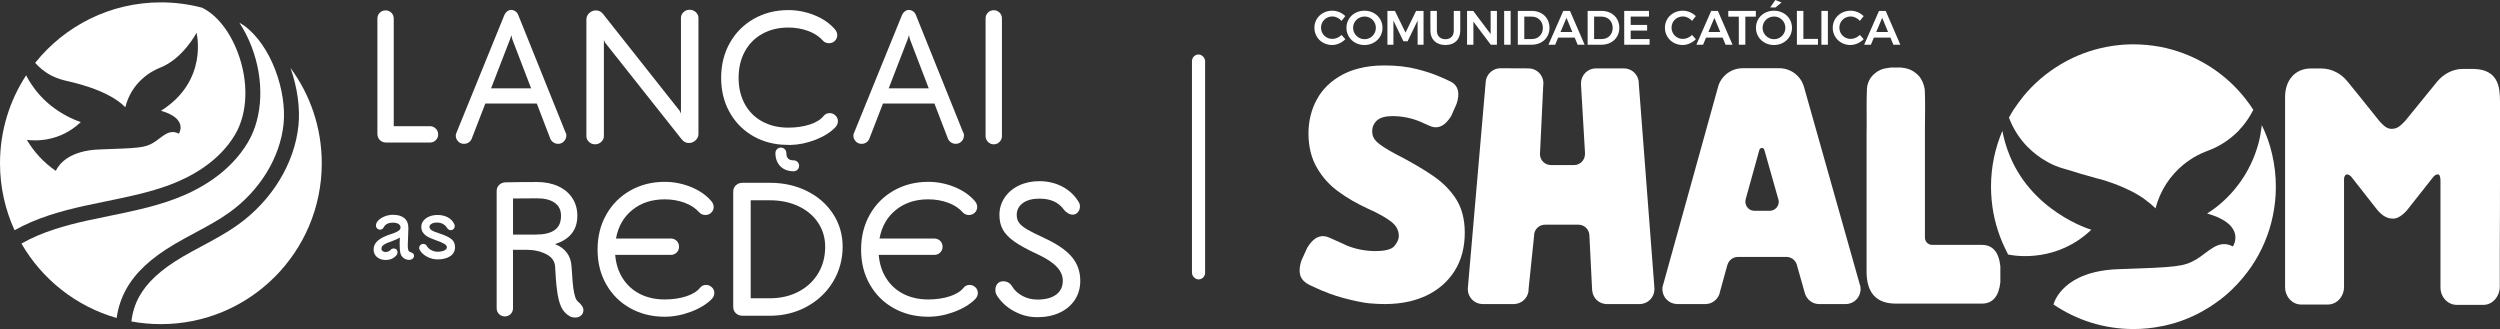<?xml version="1.0" encoding="UTF-8"?>
<svg id="Camada_2" data-name="Camada 2" xmlns="http://www.w3.org/2000/svg" viewBox="0 0 1814.5 238.82">
  <rect x="0" y="0" width="1814.5" height="238.82" fill="#333333" stroke="none"/>
  <defs>
    <style>
      .cls-1 {
        fill: #fff;
      }
    </style>
  </defs>
  <g id="Camada_1-2" data-name="Camada 1">
    <g>
      <rect class="cls-1" x="865.13" y="39.56" width="9.54" height="163.24" rx="4.77" ry="4.77"/>
      <g>
        <g>
          <path class="cls-1" d="M170.69,97.55c-11.76,20-32.32,30.95-47.49,36.62-14.76,5.51-30.7,8.77-46.11,11.92-5.29,1.08-10.76,2.2-16.14,3.39-16.06,3.58-34.07,8.46-50.39,17.61C3.78,152.29,0,135.83,0,118.49c0-23.55,6.97-45.47,18.97-63.82,1.44,2.88,3.08,5.35,4.33,7.22,13.51,20.27,35.34,26.69,35.34,26.69-15.01,14.35-32.51,13.78-39.14,12.94,5.25,8.94,12.45,16.65,20.99,22.48,2.24-4.7,9.62-14.77,31.79-15.53,28.95-1.01,32.76-1.18,39.05-4.9,6.24-3.72,11.18-10.51,18.46-6.53,0,0,7.29-10.82-12.93-16.65,34.69-21.82,25.78-56.55,25.78-56.56,0,.01-9.81,18.75-26.36,25.27-6.95,2.73-20.7,10.59-25.33,28.7t-.04-.03c-12.88-13.09-39.79-18.35-44.21-19.45-2.18-.54-4.24-1.25-6.29-2.06-5.54-2.19-10.69-5.95-14.88-10.64C46.93,18.86,79.85,1.72,116.77,1.72c10.32,0,20.33,1.34,29.86,3.86,10.42,5.03,19.87,16.7,25.78,32.1,8.17,21.24,7.51,44.18-1.72,59.86Z"/>
          <path class="cls-1" d="M205.82,89.88c-2.47,24.43-17.22,48.51-39.45,64.4-7.74,5.53-16.04,9.98-24.83,14.69-4.83,2.59-9.83,5.27-14.68,8.13-17.39,10.24-28.65,20.75-35.42,33.06-3.53,6.43-5.79,13.45-6.77,20.63-29.44-8.4-54.13-28.06-69.11-54.03,15.23-8.62,32.41-13.25,47.75-16.67,5.29-1.17,10.71-2.28,15.96-3.35,15.83-3.23,32.19-6.58,47.75-12.39,16.82-6.28,39.68-18.55,53.06-41.3,10.86-18.47,11.82-45.02,2.49-69.28-2.42-6.31-5.41-12.1-8.82-17.24,1.06.59,2.1,1.2,3.14,1.83,0,0,.01,0,.02.01,20.25,14.74,31.27,48.09,28.91,71.5Z"/>
          <path class="cls-1" d="M233.54,118.49c0,64.49-52.28,116.77-116.77,116.77-7.3,0-14.45-.67-21.39-1.95.7-6.28,2.56-12.42,5.58-17.91,5.79-10.52,15.77-19.72,31.41-28.93,4.66-2.74,9.57-5.37,14.3-7.91,8.7-4.67,17.71-9.49,26.02-15.43,24.74-17.68,41.17-44.65,43.94-72.15,1.26-12.49-.76-27.48-5.79-41.66,14.27,19.36,22.69,43.28,22.69,69.18Z"/>
        </g>
        <g>
          <path class="cls-1" d="M312.09,91.58c1.66,0,3.06.59,4.21,1.78,1.14,1.19,1.72,2.57,1.72,4.15,0,1.66-.58,3.06-1.72,4.21s-2.55,1.72-4.21,1.72h-31.77c-1.89,0-3.44-.59-4.62-1.78-1.19-1.19-1.78-2.73-1.78-4.62V13.47c0-1.66.57-3.06,1.72-4.21,1.14-1.14,2.55-1.72,4.21-1.72s3.06.58,4.21,1.72c1.14,1.15,1.72,2.55,1.72,4.21v78.11h26.31Z"/>
          <path class="cls-1" d="M410.6,96.32c.31.56.47,1.15.47,1.78,0,1.74-.57,3.22-1.72,4.45-1.14,1.22-2.59,1.84-4.33,1.84-1.18,0-2.29-.34-3.32-1.01-1.03-.67-1.78-1.56-2.26-2.66l-9.84-25.6h-37.34l-9.96,25.72c-.4,1.03-1.11,1.88-2.14,2.55-1.03.67-2.17,1.01-3.44,1.01-1.66,0-3.07-.59-4.21-1.78-1.14-1.19-1.72-2.61-1.72-4.27,0-.71.16-1.34.47-1.9l34.73-85.34c.55-1.26,1.29-2.23,2.19-2.9.91-.67,1.84-1.01,2.78-1.01,1.11,0,2.15.34,3.14,1.01.99.67,1.72,1.68,2.19,3.03l34.25,85.1ZM370.18,28.53l-13.75,35.56h29.04l-13.63-35.56-.71-2.96-.95,2.96Z"/>
          <path class="cls-1" d="M427.45,102.96c-1.23-1.19-1.84-2.57-1.84-4.15V14.06c0-1.73.69-3.26,2.07-4.56,1.38-1.3,2.98-1.95,4.8-1.95,2.14,0,3.87.87,5.22,2.61l55.71,70.41.83,1.9V13c0-1.58.61-2.96,1.84-4.15,1.22-1.18,2.7-1.77,4.45-1.77s3.24.59,4.5,1.77c1.26,1.19,1.9,2.57,1.9,4.15v84.28c0,1.74-.7,3.26-2.07,4.56-1.38,1.3-3.02,1.95-4.92,1.95-2.06,0-3.79-.91-5.22-2.73l-55.59-70.17-.83-1.89v69.81c0,1.58-.63,2.96-1.9,4.15-1.26,1.19-2.77,1.78-4.5,1.78s-3.22-.59-4.45-1.78Z"/>
          <path class="cls-1" d="M606.36,83.82c-1.18-1.14-2.57-1.72-4.15-1.72-1.82,0-3.28.67-4.38,2.01-2.14,2.69-5.51,4.78-10.14,6.28-4.62,1.5-9.82,2.25-15.58,2.25-7.03,0-13.27-1.46-18.73-4.39-5.45-2.93-9.7-7.13-12.74-12.62-3.04-5.49-4.56-11.87-4.56-19.14s1.52-13.67,4.56-19.2c3.04-5.53,7.29-9.8,12.74-12.8,5.46-3,11.7-4.5,18.73-4.5,5.21,0,10.05.83,14.52,2.49,4.46,1.66,8.04,4.03,10.73,7.11.47.56,1.1.99,1.9,1.3.79.32,1.58.48,2.37.48,1.73,0,3.18-.57,4.33-1.72,1.14-1.15,1.72-2.55,1.72-4.21,0-1.42-.59-2.85-1.78-4.26-3.79-4.34-8.75-7.75-14.87-10.19-6.13-2.45-12.43-3.67-18.9-3.67-9.17,0-17.47,2.1-24.89,6.28-7.43,4.19-13.26,10.02-17.49,17.49-4.23,7.46-6.34,15.94-6.34,25.42,0,8.93,1.88,16.93,5.63,24,3.75,7.07,8.93,12.74,15.53,17.01,6.6,4.26,14.13,6.76,22.58,7.46l6.4.24c6.16-.16,12.29-1.42,18.37-3.79,6.08-2.37,10.9-5.41,14.46-9.13,1.19-1.34,1.78-2.76,1.78-4.27,0-1.66-.59-3.06-1.78-4.21Z"/>
          <path class="cls-1" d="M699.2,96.32c.31.56.47,1.15.47,1.78,0,1.74-.57,3.22-1.72,4.45-1.14,1.22-2.59,1.84-4.33,1.84-1.18,0-2.29-.34-3.32-1.01-1.03-.67-1.78-1.56-2.26-2.66l-9.84-25.6h-37.34l-9.96,25.72c-.4,1.03-1.11,1.88-2.14,2.55-1.03.67-2.17,1.01-3.44,1.01-1.66,0-3.07-.59-4.21-1.78-1.14-1.19-1.72-2.61-1.72-4.27,0-.71.16-1.34.47-1.9l34.73-85.34c.55-1.26,1.29-2.23,2.19-2.9.91-.67,1.84-1.01,2.78-1.01,1.11,0,2.15.34,3.14,1.01.99.67,1.72,1.68,2.19,3.03l34.25,85.1ZM658.78,28.53l-13.75,35.56h29.04l-13.63-35.56-.71-2.96-.95,2.96Z"/>
          <path class="cls-1" d="M727.2,98.81c0,1.58-.57,2.96-1.72,4.15-1.15,1.19-2.55,1.78-4.21,1.78s-3.06-.59-4.21-1.78c-1.15-1.19-1.72-2.57-1.72-4.15V13.35c0-1.66.57-3.06,1.72-4.21s2.55-1.72,4.21-1.72,3.06.57,4.21,1.72c1.14,1.15,1.72,2.55,1.72,4.21v85.46Z"/>
          <path class="cls-1" d="M299.87,183.97c.43.42.65.98.65,1.69,0,.79-.35,1.48-1.04,2.07-.7.59-1.51.89-2.46.89-1.62,0-3.04-.5-4.27-1.48-1.23-.98-1.98-2.31-2.26-3.97-.28-1.54-.41-3.62-.41-6.22,0-.99.04-2.51.12-4.57-1.42.95-3.44,1.88-6.05,2.79-2.53.83-4.38,1.65-5.55,2.46-1.17.81-1.75,1.75-1.75,2.82,0,.75.3,1.35.89,1.81.59.46,1.34.68,2.25.68.59,0,1.26-.16,1.99-.48.73-.31,1.35-.79,1.87-1.42.47-.48,1.13-.71,1.95-.71s1.49.26,1.99.77c.49.51.74,1.19.74,2.01,0,.32-.08.7-.24,1.13s-.35.79-.59,1.06c-1.94,2.26-4.5,3.38-7.71,3.38-2.61,0-4.74-.7-6.37-2.1-1.64-1.4-2.46-3.23-2.46-5.48,0-2.53,1.04-4.68,3.11-6.47,2.07-1.78,5.03-3.28,8.86-4.5,2.49-.75,4.38-1.52,5.66-2.31,1.29-.79,1.93-1.68,1.93-2.67v-.06c0-1.03-.49-1.87-1.46-2.52-.97-.65-2.3-.98-4-.98-3.36,0-5.61,1.13-6.76,3.38-.24.51-.6.93-1.1,1.25-.5.31-1,.47-1.51.47-.83,0-1.54-.3-2.14-.89-.59-.59-.89-1.28-.89-2.07,0-1.34.6-2.62,1.81-3.83,1.21-1.2,2.77-2.17,4.68-2.9,1.92-.73,3.88-1.1,5.9-1.1,3.56,0,6.3.81,8.24,2.43,1.93,1.62,2.9,3.94,2.9,6.94v.71c-.28,6.21-.42,10.26-.42,12.16,0,1.18.1,2.21.3,3.08.08.44.28.83.59,1.16.31.34.63.52.95.56.91.28,1.58.62,2.02,1.04Z"/>
          <path class="cls-1" d="M309.99,186.34c-2.45-1.29-4.23-2.92-5.34-4.89-.28-.55-.42-1.05-.42-1.48,0-.83.3-1.53.89-2.1.59-.57,1.29-.86,2.07-.86,1.07,0,1.92.47,2.55,1.42.79,1.39,1.92,2.44,3.38,3.17s2.93,1.1,4.39,1.1c1.94,0,3.56-.29,4.86-.86,1.3-.57,1.96-1.39,1.96-2.46,0-.83-.59-1.61-1.75-2.34s-3.15-1.59-5.96-2.58c-2.21-.79-4.06-1.55-5.54-2.28-1.48-.73-2.74-1.71-3.76-2.94s-1.54-2.74-1.54-4.56c0-1.7.52-3.2,1.57-4.51s2.47-2.32,4.27-3.06c1.8-.73,3.76-1.09,5.9-1.09,2.85,0,5.35.57,7.5,1.72,2.15,1.15,3.73,2.81,4.71,4.98.2.35.3.81.3,1.36,0,.83-.28,1.53-.83,2.1-.55.58-1.25.86-2.08.86-.55,0-1.06-.16-1.54-.47s-.87-.73-1.19-1.25c-.67-1.15-1.63-2.07-2.87-2.75-1.25-.7-2.7-1.04-4.36-1.04s-2.94.29-3.94.89c-1.01.59-1.51,1.35-1.51,2.26s.54,1.77,1.63,2.46c1.09.7,2.95,1.46,5.6,2.28,3.83,1.23,6.68,2.55,8.54,3.97,1.86,1.43,2.78,3.42,2.78,5.99,0,2.77-1.14,4.94-3.44,6.52-2.29,1.58-5.39,2.37-9.31,2.37-2.57,0-5.08-.64-7.53-1.93Z"/>
          <path class="cls-1" d="M422.31,221.88c.75,1.06,1.13,2.11,1.13,3.14,0,1.66-.58,2.99-1.72,3.97-1.15.99-2.55,1.48-4.21,1.48-1.5,0-2.69-.24-3.56-.71-3-1.58-5.21-3.91-6.64-6.99-1.42-3.08-2.45-7.31-3.08-12.68-.24-1.5-.49-4.05-.77-7.65-.28-3.59-.46-6.46-.54-8.59-.16-4.11-2.31-7.23-6.46-9.36-4.15-2.14-8.99-3.2-14.52-3.2h-9.6v42.43c0,1.66-.58,3.06-1.72,4.21-1.15,1.14-2.55,1.72-4.21,1.72s-3.07-.57-4.21-1.72c-1.15-1.15-1.72-2.55-1.72-4.21v-84.99c0-1.81.57-3.29,1.72-4.44,1.14-1.15,2.63-1.8,4.45-1.96,2.69-.08,6.44-.13,11.26-.17,4.82-.04,8.77-.06,11.85-.06,5.77,0,10.86,1.01,15.29,3.02,4.42,2.01,7.86,4.88,10.31,8.59,2.45,3.71,3.67,8.02,3.67,12.92,0,5.22-1.4,9.54-4.21,12.98-2.81,3.44-6.82,5.95-12.03,7.53,7.43,3,11.42,8.25,11.97,15.76l.36,4.5c.31,5.3.63,9.13.95,11.5.39,2.85.89,5.12,1.48,6.82.59,1.7,1.4,2.9,2.43,3.62.79.63,1.56,1.48,2.31,2.55ZM372.35,170.25h16.59c6,0,10.55-1.09,13.63-3.26,3.08-2.17,4.62-5.63,4.62-10.37,0-4.11-1.52-7.25-4.56-9.42-3.04-2.17-7.33-3.26-12.86-3.26-9.48,0-15.29.04-17.42.12v26.19Z"/>
          <path class="cls-1" d="M516.67,208.48c1.19,1.14,1.78,2.55,1.78,4.21,0,1.5-.59,2.93-1.78,4.26-3.71,3.79-8.77,6.9-15.17,9.31-6.4,2.41-12.76,3.62-19.08,3.62-9.25,0-17.56-2.06-24.95-6.17-7.39-4.11-13.2-9.86-17.42-17.25-4.23-7.39-6.34-15.82-6.34-25.31s2.11-17.96,6.34-25.42c4.23-7.47,10.06-13.29,17.49-17.48,7.42-4.19,15.72-6.28,24.89-6.28,6.48,0,12.78,1.23,18.9,3.68,6.12,2.45,11.08,5.85,14.87,10.19,1.19,1.42,1.78,2.85,1.78,4.27,0,1.66-.57,3.06-1.72,4.21s-2.59,1.72-4.33,1.72c-.79,0-1.58-.16-2.37-.47-.79-.31-1.42-.75-1.9-1.3-2.69-3.08-6.26-5.45-10.73-7.11-4.47-1.66-9.31-2.49-14.52-2.49-9.25,0-17.05,2.55-23.41,7.65-6.36,5.1-10.33,12.03-11.91,20.8h39.83c1.66,0,3.06.57,4.21,1.72,1.14,1.15,1.72,2.54,1.72,4.21s-.58,3.07-1.72,4.21c-1.14,1.14-2.55,1.72-4.21,1.72h-40.42c.55,6.56,2.41,12.29,5.57,17.19,3.16,4.9,7.35,8.65,12.56,11.26,5.22,2.61,11.14,3.91,17.78,3.91,5.77,0,10.96-.75,15.58-2.25,4.62-1.5,8-3.59,10.14-6.28,1.1-1.35,2.57-2.02,4.38-2.02,1.58,0,2.96.58,4.15,1.72Z"/>
          <path class="cls-1" d="M538.93,229.16c-1.98,0-3.6-.61-4.86-1.84-1.26-1.22-1.9-2.74-1.9-4.56v-83.68c0-1.82.63-3.34,1.9-4.56,1.26-1.22,2.89-1.84,4.86-1.84h19.91c9.88,0,18.83,1.99,26.85,5.98,8.02,3.99,14.34,9.52,18.96,16.59,4.62,7.07,6.94,15.04,6.94,23.89s-2.31,17.68-6.94,25.3c-4.62,7.63-10.96,13.65-19.02,18.08-8.06,4.42-16.99,6.64-26.79,6.64h-19.91ZM544.86,216.48h13.98c7.66,0,14.54-1.58,20.63-4.74,6.08-3.16,10.85-7.57,14.28-13.21,3.44-5.65,5.16-12.11,5.16-19.38,0-6.56-1.72-12.41-5.16-17.54-3.44-5.13-8.2-9.13-14.28-11.97-6.09-2.85-12.96-4.27-20.63-4.27h-13.98v71.12Z"/>
          <path class="cls-1" d="M707.94,208.48c1.19,1.14,1.78,2.55,1.78,4.21,0,1.5-.59,2.93-1.78,4.26-3.71,3.79-8.77,6.9-15.17,9.31-6.4,2.41-12.76,3.62-19.08,3.62-9.25,0-17.56-2.06-24.95-6.17-7.39-4.11-13.2-9.86-17.42-17.25-4.23-7.39-6.34-15.82-6.34-25.31s2.11-17.96,6.34-25.42c4.23-7.47,10.06-13.29,17.49-17.48,7.42-4.19,15.72-6.28,24.89-6.28,6.48,0,12.78,1.23,18.9,3.68,6.12,2.45,11.08,5.85,14.87,10.19,1.19,1.42,1.78,2.85,1.78,4.27,0,1.66-.57,3.06-1.72,4.21s-2.59,1.72-4.33,1.72c-.79,0-1.58-.16-2.37-.47-.79-.31-1.42-.75-1.9-1.3-2.69-3.08-6.26-5.45-10.73-7.11-4.47-1.66-9.31-2.49-14.52-2.49-9.25,0-17.05,2.55-23.41,7.65-6.36,5.1-10.33,12.03-11.91,20.8h39.83c1.66,0,3.06.57,4.21,1.72,1.14,1.15,1.72,2.54,1.72,4.21s-.58,3.07-1.72,4.21c-1.14,1.14-2.55,1.72-4.21,1.72h-40.42c.55,6.56,2.41,12.29,5.57,17.19,3.16,4.9,7.35,8.65,12.56,11.26,5.22,2.61,11.14,3.91,17.78,3.91,5.77,0,10.96-.75,15.58-2.25,4.62-1.5,8-3.59,10.14-6.28,1.1-1.35,2.57-2.02,4.38-2.02,1.58,0,2.96.58,4.15,1.72Z"/>
          <path class="cls-1" d="M735.93,225.84c-5.38-2.92-9.6-6.87-12.68-11.85-.55-1.11-.83-2.21-.83-3.32,0-1.98.51-3.56,1.54-4.74,1.02-1.19,2.41-1.78,4.15-1.78,2.84,0,5.02,1.27,6.52,3.79,1.73,2.85,4.25,5.14,7.53,6.88,3.28,1.74,6.85,2.61,10.73,2.61,5.93,0,10.49-1.21,13.69-3.62,3.2-2.41,4.8-5.75,4.8-10.02,0-3.71-1.52-7.15-4.56-10.31-3.04-3.16-7.77-6.2-14.17-9.13-6.95-3.24-12.37-6.2-16.24-8.89-3.87-2.69-6.68-5.55-8.42-8.59-1.74-3.04-2.61-6.66-2.61-10.85,0-4.66,1.26-8.87,3.79-12.62,2.53-3.75,5.99-6.68,10.37-8.77,4.39-2.09,9.31-3.14,14.76-3.14,6.16,0,11.75,1.32,16.77,3.97,5.02,2.65,8.95,6.34,11.79,11.08.63.95.95,2.06.95,3.32,0,1.59-.5,2.96-1.48,4.15-.99,1.19-2.23,1.78-3.73,1.78-1.11,0-2.25-.34-3.44-1.01-1.18-.67-2.13-1.48-2.84-2.43-1.98-2.77-4.43-4.82-7.35-6.16-2.93-1.35-6.48-2.02-10.67-2.02-4.98,0-8.95,1.07-11.91,3.2-2.96,2.13-4.45,5.02-4.45,8.65,0,2.21.55,4.09,1.66,5.63,1.1,1.54,3,3.12,5.69,4.74,2.69,1.62,6.72,3.66,12.09,6.1,9.48,4.35,16.3,8.97,20.45,13.87,4.15,4.9,6.22,10.71,6.22,17.42,0,5.22-1.3,9.82-3.91,13.81-2.61,3.99-6.27,7.09-10.97,9.3-4.7,2.21-10.14,3.32-16.3,3.32s-11.58-1.46-16.95-4.39Z"/>
          <path class="cls-1" d="M576.04,124.32c-8.04,0-13.24-5.2-13.24-13.24,0-2.19,1.78-3.97,3.97-3.97s3.97,1.78,3.97,3.97c0,3.66,1.63,5.29,5.3,5.29,2.19,0,3.97,1.78,3.97,3.97s-1.78,3.97-3.97,3.97Z"/>
        </g>
      </g>
      <g>
        <path class="cls-1" d="M1814.49,73.43c0-9.75-1.02-22.96-18.98-23.39h-7.96c-7.56-.07-14.24,3.98-18.48,8.98l-23.46,28.82c-3.91,4.07-5.94,5.68-9.92,5.68s-6.79-3.64-8.55-5.42c-18.31-22.88-17.12-21.35-23.64-29.32-4.24-5.16-11.02-9.07-18.56-9.07h-7.87c-10.77,0-18.56,8.06-18.56,20.69v137.92c0,6.95,5.16,12.71,11.61,12.71h19.49c6.44,0,11.69-5.76,11.69-12.71v-77.96c0-2.86,1.18-3.47,1.61-3.64,1.11-.41,2.37.27,3.56,1.45l18.74,23.89c3.04,3.65,6.61,6.61,11.43,6.61,5.18.34,10.42-6.09,10.85-6.7l18.13-22.96c1.35-1.86,2.63-2.46,3.82-2.46s1.86,1.71,1.86,4.59v77.53c0,6.94,5.33,12.62,11.77,12.62h19.4c4.07,0,7.63-2.29,9.74-5.77,1.28-2.03,2.13-4.49,2.13-7.2v-24.48c.25-34.4.18-110.4.18-110.4Z"/>
        <path class="cls-1" d="M1438.46,177.72h-36.18c-2.88,0-5.16-2.36-5.16-5.26v-78.11c.08-8.48.25-22.71-.09-28.64,0-.17-.07-.68-.07-.85-.17-1.44-.52-2.46-.94-3.81-.94-2.72-2.29-5.17-4.41-7.04-.85-.75-1.77-1.42-2.71-2.1-.17-.09-.25-.17-.42-.26-2.38-1.52-5.34-2.29-8.9-2.64h-7.03c-1.19.1-2.13.26-3.13.44-3.31.42-6.35,1.78-8.72,3.89-2.22,1.79-3.91,4.15-4.85,6.96-.41,1.1-.67,2.37-.76,3.56,0,.42-.09.86-.09,1.27-.34,6.95-.16,24.32-.16,24.32l-.08,7.97c0,.09,0,.18.08.18v.09l-.08-.09v99.55c0,15.41,7.13,23.21,21.18,23.21h62.53c7.79,0,12.28-5.24,13.39-15.5v-11.61c-1.1-10.33-5.59-15.5-13.39-15.5Z"/>
        <path class="cls-1" d="M1040.41,127.82c-6.95-4.83-16.35-10.33-27.88-16.26-6.35-3.4-10.75-6.26-13.21-8.56-2.29-2.2-3.39-4.66-3.39-7.55,0-3.22,1.09-5.76,3.39-7.96,2.29-2.13,6.1-3.22,11.27-3.22,7.29,0,14.15,1.44,20.68,4.23.5.26,1.1.51,1.69.77l4.75,2.12c5.16,2.29,9.83.67,13.89-4.75.61-.76,1.1-1.6,1.69-2.45l3.9-8.82c2.54-7.55,1.28-12.88-3.55-15.76h-.09c-.43-.26-.76-.44-1.18-.67h-.09c-4.06-2.03-9.15-4.08-9.15-4.08-4.06-1.69-8.98-3.21-14.56-4.66-7.21-1.86-15.09-2.7-23.56-2.7-6.85,0-13.13.67-18.89,2.2-4.15,1.01-8.06,2.55-11.61,4.41-8.3,4.4-14.58,10.43-18.64,17.88-4.07,7.38-6.18,15.76-6.18,24.91s2.02,17.79,6.09,24.75c3.99,6.94,9.25,12.79,15.59,17.36,6.19,4.58,13.55,8.82,21.86,12.63,7.29,3.22,12.96,6.44,16.7,9.41,3.56,2.79,5.34,6.18,5.34,10.24,0,2.22-1.01,4.58-3.14,7.22-1.94,2.44-6.69,3.71-13.9,3.71s-14.49-1.44-21.01-4.14l-3.05-1.45-9.32-4.15c-4.83-2.2-9.24-1.1-13.14,3.31-1.01,1.11-2.02,2.55-2.97,4.16l-4.15,9.14c-1.61,4.83-1.69,8.81-.43,11.87l.09.08c1.62,3.9,6.69,6.01,6.69,6.01l.77.34c4.5,2.21,8.9,4.07,13.21,5.68,3.48,1.28,7.04,2.38,10.43,3.3,7.46,1.95,13.55,3.23,18.13,3.74,4.49.41,8.39.58,11.52.58,6.52,0,12.72-.68,18.47-2.03,4.08-1.01,7.96-2.36,11.69-4.06,8.73-4.15,15.68-10.16,20.6-17.96,4.92-7.8,7.38-17.12,7.38-27.71,0-9.57-2.05-17.7-6.1-24.14-3.99-6.35-9.58-12.12-16.61-16.96Z"/>
        <path class="cls-1" d="M1189.37,59.96v-.85c-.7-5.42-5.27-9.49-10.86-9.49h-20.16c-5.94,0-10.77,4.75-10.84,10.61v1.51l2.87,48.97v1.36c-.17,4.32-3.65,7.72-7.87,7.72h-16.87c-4.4,0-7.95-3.57-7.95-7.97v-.25c0-.26,0-.42.07-.68l2.29-48.29.17-2.63c-.34-5.77-5-10.34-10.85-10.34l-20.34-.09c-5.42,0-10,4.08-10.68,9.42l-.07,1.01-12.89,148.77v.09c-.07.34-.07.68-.07,1.01,0,5.94,4.73,10.68,10.5,10.85h23.13c5.34-.17,9.58-4.06,10.42-9.15,0-.58.08-1.09.08-1.7v-.16l3.98-38.46.09-1.45c.58-3.8,3.9-6.69,7.87-6.69h24.25c4.05,0,7.36,3.05,7.87,6.95l.09,1.19,1.95,39.14.09.68c.5,5.34,4.9,9.49,10.41,9.66h24.24c5.84-.17,10.43-4.91,10.5-10.75v-.1c0-.5-.07-1.01-.07-1.52l-11.35-148.36Z"/>
        <path class="cls-1" d="M1349.76,206.19l-40.52-143.44h-.02c-2.27-7.65-9.38-13.23-17.85-13.23h-26.52c-8.39,0-15.41,5.51-17.79,13.06v.17l-39.89,143.7-.27.92c-.25.77-.34,1.62-.34,2.46,0,5.94,4.66,10.68,10.59,10.85h20.84c4.66-.08,8.55-3.22,10-7.37l.25-1.1,5.34-19.39c.18-.33.18-.68.34-1.02,1.09-3.13,4.06-5.33,7.53-5.33h35.08c3.48,0,6.52,2.27,7.53,5.41,0,.17.09.34.17.61l5.77,20.4c0,.09,0,.17.08.26,1.37,4.32,5.36,7.45,10.01,7.54h19.49c6,0,10.84-4.83,10.84-10.85,0-.68-.09-1.44-.17-2.12-.18-.51-.27-1.01-.5-1.53ZM1284.42,152.99h-11.1c-3.64,0-6.52-2.97-6.52-6.61,0-.59.09-1.28.26-1.87v-.08l9.83-35.42c.08-.17.08-.34.17-.5.25-.67.92-1.11,1.69-1.11.85,0,1.62.51,1.79,1.35,0,0,.07.09.07.17l10,35.34c.09.25.16.51.25.75.08.44.18.95.18,1.37,0,3.63-2.97,6.61-6.62,6.61ZM1309.39,63.42c.08.25.15.49.2.76-.05-.26-.13-.51-.2-.76Z"/>
        <path class="cls-1" d="M1458.69,185.08l-1.37-.41s.5.16,1.37.41Z"/>
        <path class="cls-1" d="M1651.23,146.48c.04-.36.07-.73.11-1.1.12-1.24.21-2.49.28-3.74.03-.43.05-.87.07-1.31.07-1.6.12-3.2.12-4.81,0-8.13-.94-16.02-2.72-23.64-1.66-7.32-4.23-14.38-7.46-21.06-.03.23-.06.46-.09.69-.47,4.13-1.2,8.18-2.23,12.12-.36,1.38-.76,2.75-1.2,4.11-5.26,16.72-15.44,31.41-29.03,42.19-2.3,1.79-4.67,3.48-7.14,5.01,29.2,8.39,18.68,23.95,18.68,23.95-10.53-5.69-17.66,4.07-26.66,9.42-9.08,5.35-14.6,5.61-56.39,7.05-39.46,1.35-46.46,23.07-47.14,25.56-.01.03-.01.02-.02.05,16.55,11.25,36.53,17.84,58.02,17.84,1.64,0,3.27-.05,4.89-.12.21-.01.42-.02.63-.03,1.48-.08,2.96-.2,4.43-.34.33-.03.67-.06,1-.1,1.48-.16,2.96-.35,4.42-.56.21-.03.42-.06.63-.09,2.11-.32,4.21-.7,6.28-1.14,2.63-.59,5.26-1.28,7.81-2.02,8.8-2.64,17.11-6.53,24.74-11.28.74-.47,1.45-.97,2.18-1.45.42-.28.84-.55,1.25-.83.98-.67,1.94-1.36,2.89-2.05.37-.27.75-.54,1.11-.82.46-.34.94-.67,1.38-1.02,1.18-.85,2.29-1.86,3.48-2.8,5.82-5,11.06-10.62,15.7-16.81.02-.02.03-.04.05-.06,1.01-1.36,2.01-2.73,2.96-4.14,7.35-10.89,12.65-23.26,15.39-36.58.03-.13.06-.27.08-.4.64-3.18,1.14-6.41,1.49-9.7Z"/>
        <path class="cls-1" d="M1471.41,106.38c4.3,4.42,9.28,8.21,14.71,11.2,1.77.98,3.58,1.85,5.42,2.65,2.97,1.18,5.95,2.19,9.1,2.97,5.86,1.86,13.75,4.24,21.73,6.37,1.69.41,3.4.92,5.01,1.35.59.25,1.19.43,1.79.59,12.65,4.08,23.51,9.85,28.26,13.76,2.45,1.79,4.83,3.81,7.03,5.92.01,0,.02.02.03.03,3.26-12.68,10.48-23.8,20.39-31.85,1.43-1.17,2.93-2.28,4.49-3.31,3.56-2.46,7.56-4.5,11.72-6.12.76-.33,1.61-.59,2.37-.93,3.98-1.52,7.74-3.49,11.27-5.82,3.53-2.34,6.81-5.04,9.8-8.03.26-.26.46-.58.73-.86,1.53-1.6,2.95-3.3,4.29-5.07.72-.95,1.4-1.93,2.06-2.92,1.13-1.7,2.17-3.44,3.11-5.25.21-.42.48-.81.72-1.21-.01-.02-.02-.04-.04-.06.01-.03.02-.05.04-.08-3.12-4.92-6.76-9.58-10.75-13.98-14.66-16.02-34.32-27.37-56.51-31.69-.65-.12-1.32-.22-1.98-.33-.63-.11-1.25-.21-1.89-.31-.51-.08-1.03-.16-1.55-.23-2.9-.4-5.84-.68-8.81-.84-.31-.02-.62-.03-.94-.05-1.52-.07-3.05-.11-4.59-.11-1.13,0-2.26.02-3.38.06-.43.01-.85.04-1.28.06-.68.03-1.36.06-2.04.11-.55.04-1.1.08-1.66.13-.52.04-1.04.08-1.56.14-.66.06-1.31.13-1.97.21-.37.04-.74.09-1.1.13-.79.1-1.57.21-2.35.32-.14.02-.28.04-.42.06-11.33,1.74-22.05,5.31-31.85,10.42-.39.2-.78.42-1.17.63-.65.35-1.29.7-1.93,1.06-.64.36-1.28.73-1.91,1.1-.32.19-.63.38-.95.57-9.89,5.99-18.72,13.58-26.07,22.46-2.56,3.21-5.02,6.52-7.29,9.91-1.09,1.7-2.04,3.41-3.03,5.18-.12.21-.24.41-.36.62,2.97,7.96,7.5,15.07,13.28,21.04Z"/>
        <path class="cls-1" d="M1457.09,108.86c-.17-.48-.35-.97-.52-1.46-.49-1.49-.98-2.99-1.4-4.56-.72-2.54-1.34-5.13-1.83-7.77-.01,0-.01-.03-.02-.04-5.3,12.43-8.25,26.12-8.25,40.51,0,1.42.04,2.83.1,4.24.01.33.03.65.05.97.07,1.34.15,2.67.27,4,0,.04,0,.08.01.12,1.13,12.57,4.52,24.5,9.76,35.37.69,1.48,1.41,2.93,2.17,4.35,0,0,.03,0,.05.02.02.04.04.08.06.11.18.04.46.09.9.18,5.83,1.11,34.94,5.2,59.43-18.14,0,0-45.06-13.18-60.78-57.9Z"/>
        <path class="cls-1" d="M966.78,32.67c3.54,0,7.15-1.65,9.68-4.21l-2.77-3.09c-1.82,1.79-4.31,2.88-6.66,2.88-4.63,0-8.24-3.58-8.24-8.17s3.61-8.13,8.24-8.13c2.42,0,4.91,1.23,6.66,3.19l2.74-3.44c-2.38-2.42-5.96-3.93-9.46-3.93-7.33,0-12.97,5.36-12.97,12.37s5.57,12.51,12.79,12.51Z"/>
        <path class="cls-1" d="M990.34,32.67c7.39,0,13.08-5.43,13.08-12.48s-5.68-12.41-13.08-12.41-13.08,5.33-13.08,12.41,5.68,12.48,13.08,12.48ZM990.41,11.99c4.49,0,8.2,3.58,8.2,8.2s-3.72,8.27-8.2,8.27-8.34-3.65-8.34-8.27,3.79-8.2,8.34-8.2Z"/>
        <polygon class="cls-1" points="1011.34 14.93 1018.59 29.94 1021.64 29.94 1028.9 14.93 1028.93 32.46 1033.21 32.46 1033.21 7.92 1027.81 7.92 1020.14 23.66 1012.42 7.92 1006.99 7.92 1006.99 32.46 1011.34 32.46 1011.34 14.93"/>
        <path class="cls-1" d="M1049.09,32.67c6.66,0,10.76-4,10.76-10.45V7.92h-4.7v14.3c0,3.92-2.35,6.24-6.07,6.24s-6.2-2.35-6.2-6.24V7.92h-4.7v14.3c0,6.45,4.21,10.45,10.9,10.45Z"/>
        <polygon class="cls-1" points="1069.39 15.71 1082.01 32.46 1086.46 32.46 1086.46 7.92 1081.9 7.92 1081.9 24.72 1069.25 7.92 1064.79 7.92 1064.79 32.46 1069.39 32.46 1069.39 15.71"/>
        <rect class="cls-1" x="1091.72" y="7.92" width="4.7" height="24.54"/>
        <path class="cls-1" d="M1124.62,20.19c0-7.19-5.36-12.27-12.79-12.27h-10.2v24.54h10.03c7.57,0,12.97-5.12,12.97-12.27ZM1106.32,12.06h5.43c4.59,0,8.07,3.37,8.07,8.17s-3.37,8.1-7.89,8.1h-5.61V12.06Z"/>
        <path class="cls-1" d="M1128.74,32.46l2.17-5.19h11.99l2.17,5.19h5.05l-10.62-24.54h-4.87l-10.76,24.54h4.87ZM1136.94,12.94l4.28,10.31h-8.62l4.35-10.31Z"/>
        <path class="cls-1" d="M1175.31,20.19c0-7.19-5.36-12.27-12.8-12.27h-10.2v24.54h10.03c7.57,0,12.97-5.12,12.97-12.27ZM1157.01,12.06h5.43c4.59,0,8.06,3.37,8.06,8.17s-3.36,8.1-7.89,8.1h-5.61V12.06Z"/>
        <polygon class="cls-1" points="1197.27 28.36 1183.56 28.36 1183.56 22.19 1195.48 22.19 1195.48 18.09 1183.56 18.09 1183.56 12.03 1196.84 12.03 1196.84 7.92 1178.86 7.92 1178.86 32.46 1197.27 32.46 1197.27 28.36"/>
        <path class="cls-1" d="M1221.2,32.67c3.54,0,7.15-1.65,9.67-4.21l-2.77-3.09c-1.82,1.79-4.31,2.88-6.66,2.88-4.63,0-8.24-3.58-8.24-8.17s3.61-8.13,8.24-8.13c2.42,0,4.91,1.23,6.66,3.19l2.73-3.44c-2.39-2.42-5.96-3.93-9.46-3.93-7.33,0-12.97,5.36-12.97,12.37s5.57,12.51,12.8,12.51Z"/>
        <path class="cls-1" d="M1238.26,27.27h11.99l2.17,5.19h5.05l-10.62-24.54h-4.87l-10.76,24.54h4.87l2.17-5.19ZM1244.29,12.94l4.28,10.31h-8.62l4.35-10.31Z"/>
        <polygon class="cls-1" points="1262.03 32.46 1266.76 32.46 1266.76 12.09 1274.4 12.09 1274.4 7.92 1254.39 7.92 1254.39 12.09 1262.03 12.09 1262.03 32.46"/>
        <polygon class="cls-1" points="1293.02 1.82 1288.53 0 1284.81 5.43 1288.67 5.43 1293.02 1.82"/>
        <path class="cls-1" d="M1287.55,32.67c7.4,0,13.08-5.43,13.08-12.48s-5.68-12.41-13.08-12.41-13.08,5.33-13.08,12.41,5.68,12.48,13.08,12.48ZM1287.62,11.99c4.49,0,8.2,3.58,8.2,8.2s-3.72,8.27-8.2,8.27-8.34-3.65-8.34-8.27,3.79-8.2,8.34-8.2Z"/>
        <polygon class="cls-1" points="1319.48 28.22 1308.89 28.22 1308.89 7.92 1304.19 7.92 1304.19 32.46 1319.48 32.46 1319.48 28.22"/>
        <rect class="cls-1" x="1321.97" y="7.92" width="4.7" height="24.54"/>
        <path class="cls-1" d="M1343.25,28.26c-4.63,0-8.24-3.58-8.24-8.17s3.61-8.13,8.24-8.13c2.42,0,4.91,1.23,6.66,3.19l2.73-3.44c-2.39-2.42-5.96-3.93-9.46-3.93-7.33,0-12.97,5.36-12.97,12.37s5.57,12.51,12.8,12.51c3.54,0,7.15-1.65,9.67-4.21l-2.77-3.09c-1.82,1.79-4.31,2.88-6.66,2.88Z"/>
        <path class="cls-1" d="M1360.06,27.27h11.99l2.17,5.19h5.05l-10.62-24.54h-4.87l-10.76,24.54h4.88l2.17-5.19ZM1366.09,12.94l4.28,10.31h-8.62l4.35-10.31Z"/>
      </g>
    </g>
  </g>
</svg>